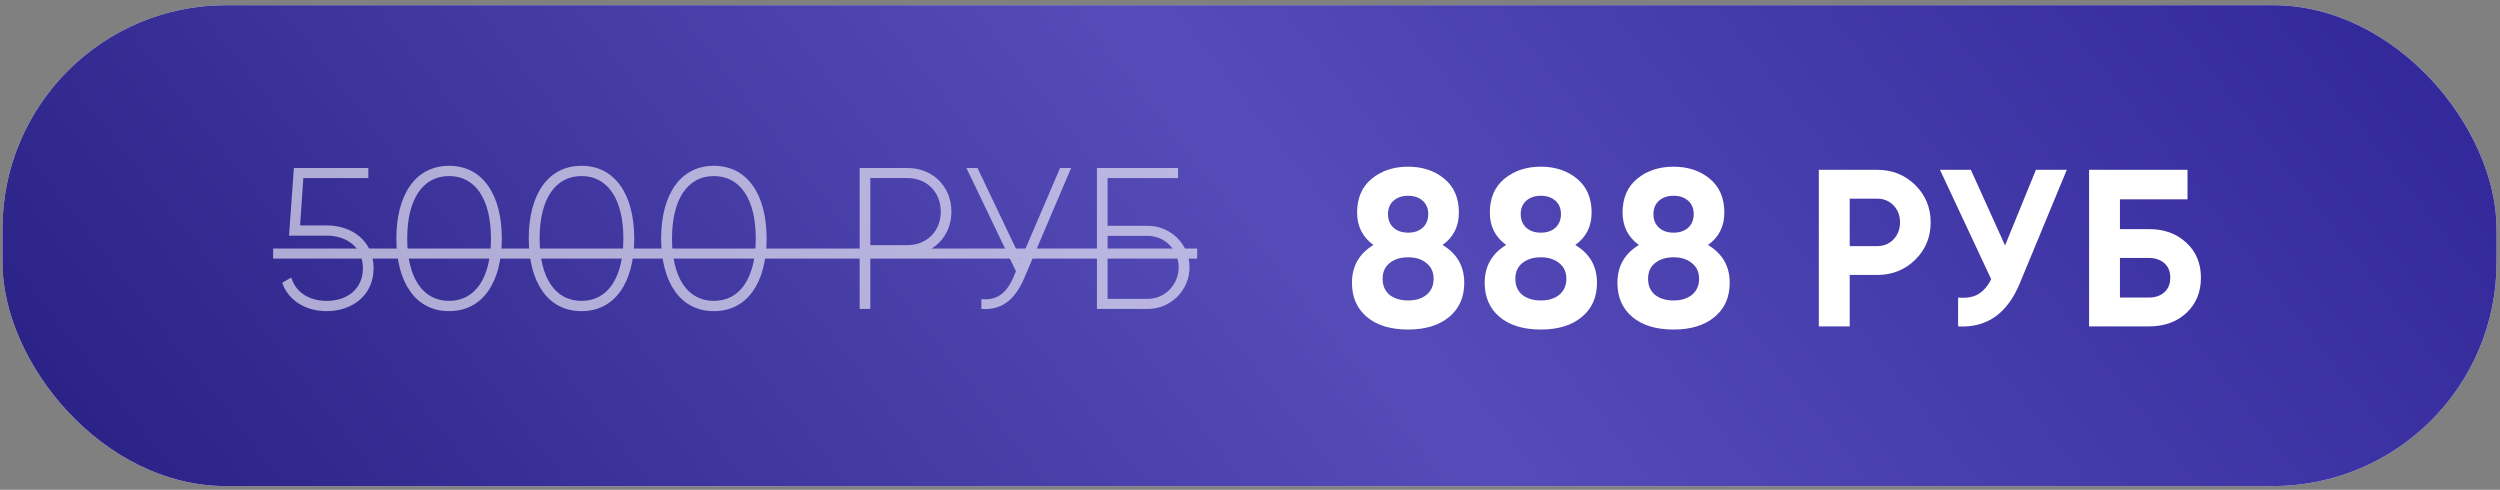<?xml version="1.0" encoding="UTF-8"?> <svg xmlns="http://www.w3.org/2000/svg" width="245" height="48" viewBox="0 0 245 48" fill="none"><rect x="0" y="0" width="245" height="48" fill="#808080" stroke="none"/><rect x="0.24" y="0.507" width="244.424" height="47.131" rx="21.921" fill="white"></rect><rect x="0.24" y="0.507" width="244.424" height="47.131" rx="21.921" fill="url(#paint0_linear_133_457)"></rect><g opacity="0.6"><path d="M32.015 22.088C34.501 22.088 36.612 23.627 36.612 26.29C36.612 28.954 34.501 30.493 32.015 30.493C30.042 30.493 28.286 29.526 27.655 27.711L28.542 27.198C28.996 28.678 30.318 29.486 32.015 29.486C34.067 29.486 35.566 28.283 35.566 26.29C35.566 24.298 34.067 23.094 32.015 23.094H28.325L28.799 16.465H36.099V17.452H29.726L29.41 22.088H32.015ZM44.011 30.493C40.696 30.493 38.842 27.632 38.842 23.37C38.842 19.109 40.696 16.248 44.011 16.248C47.325 16.248 49.18 19.109 49.18 23.37C49.18 27.632 47.325 30.493 44.011 30.493ZM44.011 29.486C46.575 29.486 48.114 27.237 48.114 23.37C48.114 19.503 46.575 17.254 44.011 17.254C41.446 17.254 39.907 19.503 39.907 23.37C39.907 27.237 41.446 29.486 44.011 29.486ZM56.986 30.493C53.671 30.493 51.817 27.632 51.817 23.37C51.817 19.109 53.671 16.248 56.986 16.248C60.3 16.248 62.155 19.109 62.155 23.37C62.155 27.632 60.3 30.493 56.986 30.493ZM56.986 29.486C59.551 29.486 61.09 27.237 61.09 23.37C61.09 19.503 59.551 17.254 56.986 17.254C54.421 17.254 52.882 19.503 52.882 23.37C52.882 27.237 54.421 29.486 56.986 29.486ZM69.961 30.493C66.647 30.493 64.792 27.632 64.792 23.37C64.792 19.109 66.647 16.248 69.961 16.248C73.275 16.248 75.13 19.109 75.13 23.37C75.13 27.632 73.275 30.493 69.961 30.493ZM69.961 29.486C72.526 29.486 74.065 27.237 74.065 23.37C74.065 19.503 72.526 17.254 69.961 17.254C67.396 17.254 65.857 19.503 65.857 23.37C65.857 27.237 67.396 29.486 69.961 29.486ZM88.941 16.465C91.427 16.465 93.242 18.3 93.242 20.746C93.242 23.173 91.427 25.008 88.941 25.008H85.291V30.276H84.246V16.465H88.941ZM88.941 24.021C90.835 24.021 92.197 22.64 92.197 20.746C92.197 18.833 90.835 17.452 88.941 17.452H85.291V24.021H88.941ZM103.885 16.465H104.97L100.373 27.257C99.406 29.526 98.045 30.414 96.171 30.276V29.309C97.65 29.467 98.617 28.796 99.327 27.139L99.564 26.586L94.71 16.465H95.796L100.057 25.402L103.885 16.465ZM112.49 22.128C114.739 22.128 116.574 23.962 116.574 26.192C116.574 28.441 114.739 30.276 112.49 30.276H107.499V16.465H115.45V17.452H108.544V22.128H112.49ZM112.49 29.289C114.147 29.289 115.509 27.908 115.509 26.192C115.509 24.495 114.147 23.114 112.49 23.114H108.544V29.289H112.49Z" fill="white"></path><path d="M26.767 24.357H117.324V25.343H26.767V24.357Z" fill="white"></path></g><path d="M141.371 24.008C142.789 24.856 143.497 26.091 143.497 27.713C143.497 29.13 143.001 30.248 142.007 31.067C141.028 31.885 139.69 32.294 137.995 32.294C136.285 32.294 134.941 31.885 133.962 31.067C132.983 30.248 132.493 29.13 132.493 27.713C132.493 26.091 133.194 24.856 134.597 24.008C133.531 23.233 132.997 22.174 132.997 20.829C132.997 19.412 133.472 18.308 134.422 17.519C135.387 16.73 136.578 16.335 137.995 16.335C139.413 16.335 140.597 16.73 141.546 17.519C142.496 18.308 142.971 19.412 142.971 20.829C142.971 22.189 142.438 23.248 141.371 24.008ZM139.42 19.668C139.055 19.346 138.58 19.185 137.995 19.185C137.411 19.185 136.936 19.346 136.57 19.668C136.205 19.989 136.022 20.427 136.022 20.983C136.022 21.538 136.205 21.984 136.57 22.32C136.936 22.642 137.411 22.802 137.995 22.802C138.58 22.802 139.055 22.642 139.42 22.32C139.785 21.984 139.968 21.538 139.968 20.983C139.968 20.427 139.785 19.989 139.42 19.668ZM136.176 28.896C136.643 29.262 137.25 29.445 137.995 29.445C138.741 29.445 139.34 29.262 139.793 28.896C140.26 28.517 140.494 27.99 140.494 27.318C140.494 26.66 140.26 26.149 139.793 25.784C139.34 25.404 138.741 25.214 137.995 25.214C137.25 25.214 136.643 25.404 136.176 25.784C135.723 26.149 135.496 26.66 135.496 27.318C135.496 27.99 135.723 28.517 136.176 28.896ZM154.378 24.008C155.796 24.856 156.505 26.091 156.505 27.713C156.505 29.13 156.008 30.248 155.014 31.067C154.035 31.885 152.698 32.294 151.002 32.294C149.293 32.294 147.948 31.885 146.969 31.067C145.99 30.248 145.5 29.13 145.5 27.713C145.5 26.091 146.202 24.856 147.605 24.008C146.538 23.233 146.004 22.174 146.004 20.829C146.004 19.412 146.479 18.308 147.429 17.519C148.394 16.73 149.585 16.335 151.002 16.335C152.42 16.335 153.604 16.73 154.554 17.519C155.504 18.308 155.979 19.412 155.979 20.829C155.979 22.189 155.445 23.248 154.378 24.008ZM152.427 19.668C152.062 19.346 151.587 19.185 151.002 19.185C150.418 19.185 149.943 19.346 149.578 19.668C149.212 19.989 149.03 20.427 149.03 20.983C149.03 21.538 149.212 21.984 149.578 22.32C149.943 22.642 150.418 22.802 151.002 22.802C151.587 22.802 152.062 22.642 152.427 22.32C152.793 21.984 152.975 21.538 152.975 20.983C152.975 20.427 152.793 19.989 152.427 19.668ZM149.183 28.896C149.651 29.262 150.257 29.445 151.002 29.445C151.748 29.445 152.347 29.262 152.8 28.896C153.268 28.517 153.502 27.99 153.502 27.318C153.502 26.66 153.268 26.149 152.8 25.784C152.347 25.404 151.748 25.214 151.002 25.214C150.257 25.214 149.651 25.404 149.183 25.784C148.73 26.149 148.503 26.66 148.503 27.318C148.503 27.99 148.73 28.517 149.183 28.896ZM167.386 24.008C168.803 24.856 169.512 26.091 169.512 27.713C169.512 29.13 169.015 30.248 168.021 31.067C167.042 31.885 165.705 32.294 164.01 32.294C162.3 32.294 160.955 31.885 159.976 31.067C158.997 30.248 158.507 29.13 158.507 27.713C158.507 26.091 159.209 24.856 160.612 24.008C159.545 23.233 159.012 22.174 159.012 20.829C159.012 19.412 159.487 18.308 160.437 17.519C161.401 16.73 162.592 16.335 164.01 16.335C165.427 16.335 166.611 16.73 167.561 17.519C168.511 18.308 168.986 19.412 168.986 20.829C168.986 22.189 168.452 23.248 167.386 24.008ZM165.435 19.668C165.069 19.346 164.594 19.185 164.01 19.185C163.425 19.185 162.95 19.346 162.585 19.668C162.219 19.989 162.037 20.427 162.037 20.983C162.037 21.538 162.219 21.984 162.585 22.32C162.95 22.642 163.425 22.802 164.01 22.802C164.594 22.802 165.069 22.642 165.435 22.32C165.8 21.984 165.983 21.538 165.983 20.983C165.983 20.427 165.8 19.989 165.435 19.668ZM162.19 28.896C162.658 29.262 163.264 29.445 164.01 29.445C164.755 29.445 165.354 29.262 165.807 28.896C166.275 28.517 166.509 27.99 166.509 27.318C166.509 26.66 166.275 26.149 165.807 25.784C165.354 25.404 164.755 25.214 164.01 25.214C163.264 25.214 162.658 25.404 162.19 25.784C161.737 26.149 161.511 26.66 161.511 27.318C161.511 27.99 161.737 28.517 162.19 28.896ZM183.966 16.642C185.442 16.642 186.684 17.139 187.693 18.133C188.701 19.127 189.205 20.347 189.205 21.794C189.205 23.241 188.701 24.461 187.693 25.455C186.684 26.449 185.442 26.945 183.966 26.945H181.27V31.987H178.245V16.642H183.966ZM183.966 24.118C184.609 24.118 185.143 23.898 185.566 23.46C185.99 23.007 186.202 22.452 186.202 21.794C186.202 21.122 185.99 20.566 185.566 20.128C185.143 19.689 184.609 19.47 183.966 19.47H181.27V24.118H183.966ZM199.521 16.642H202.547L197.943 27.757C196.715 30.738 194.699 32.148 191.893 31.987V29.16C192.711 29.233 193.369 29.123 193.866 28.831C194.377 28.524 194.801 28.034 195.137 27.362L190.117 16.642H193.142L196.496 24.052L199.521 16.642ZM210.605 22.452C212.096 22.452 213.316 22.897 214.266 23.789C215.216 24.666 215.691 25.806 215.691 27.209C215.691 28.626 215.216 29.781 214.266 30.672C213.316 31.549 212.096 31.987 210.605 31.987H204.73V16.642H214.376V19.536H207.755V22.452H210.605ZM210.605 29.16C211.204 29.16 211.701 28.991 212.096 28.655C212.49 28.305 212.688 27.822 212.688 27.209C212.688 26.595 212.49 26.12 212.096 25.784C211.701 25.448 211.204 25.279 210.605 25.279H207.755V29.16H210.605Z" fill="white"></path><defs><linearGradient id="paint0_linear_133_457" x1="17.501" y1="69.739" x2="192.185" y2="-66.688" gradientUnits="userSpaceOnUse"><stop stop-color="#281F83"></stop><stop offset="0.52" stop-color="#554CB9"></stop><stop offset="1" stop-color="#2F2598"></stop></linearGradient></defs></svg> 